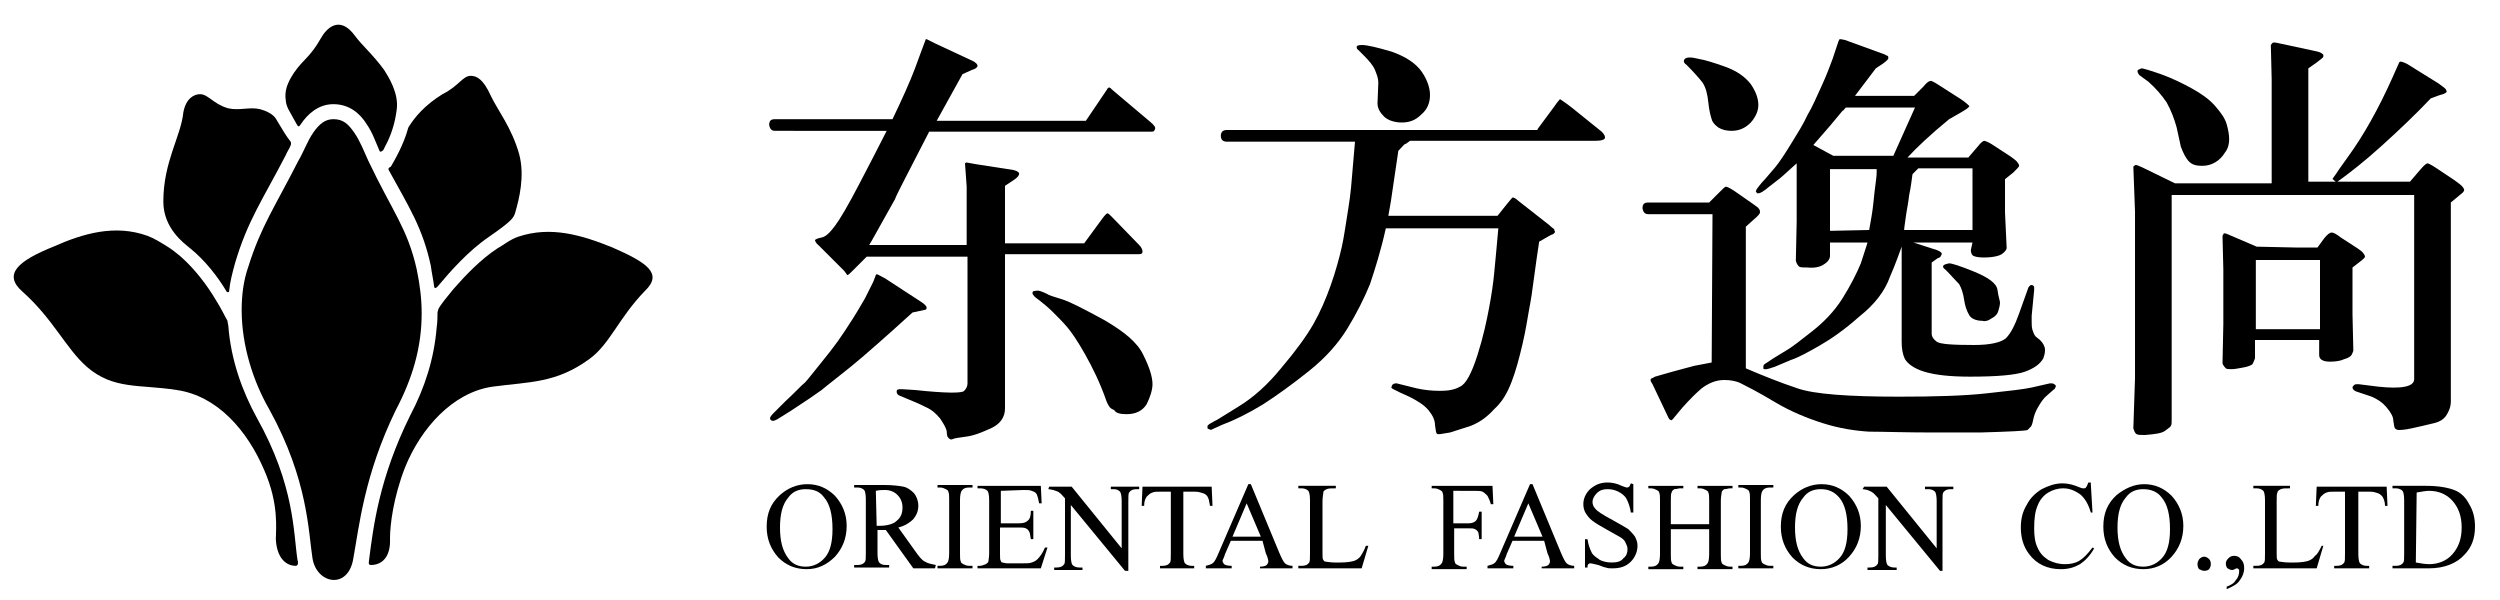 <?xml version="1.0" encoding="utf-8"?>
<!-- Generator: Adobe Illustrator 22.1.0, SVG Export Plug-In . SVG Version: 6.00 Build 0)  -->
<svg version="1.1" id="图层_1" xmlns="http://www.w3.org/2000/svg" xmlns:xlink="http://www.w3.org/1999/xlink" x="0px" y="0px"
	 viewBox="0 0 300 72" style="enable-background:new 0 0 300 72;" xml:space="preserve">
<g>
	<path d="M112.4,14.5h17.9l2.5-3.7c0.1-0.2,0.2-0.3,0.3-0.3c0.1,0,0.2,0.1,0.4,0.3l4.5,3.8c0.5,0.4,0.7,0.7,0.6,0.9
		s-0.1,0.3-0.4,0.3h-5v0h-21.7c-2.5,4.9-3.9,7.5-4.1,8.1l-2.8,5l-0.3,0.5H116v-7l-0.2-2.8c0,0,0.1-0.1,0.2-0.1l1.1,0.2l4.5,0.7
		c0.4,0.1,0.6,0.2,0.7,0.4c0,0.2-0.1,0.4-0.5,0.7l-1.2,0.8v6.9h9.5l2.2-3c0.3-0.4,0.5-0.6,0.6-0.6c0.1,0,0.3,0.2,0.5,0.4l3.3,3.4
		c0.3,0.3,0.4,0.6,0.4,0.8s-0.1,0.3-0.4,0.3h-16.1V49c0,1.1-0.6,1.9-1.7,2.4s-2.1,0.9-3,1c-0.8,0.1-1.4,0.2-1.6,0.3
		c-0.2,0.1-0.4,0-0.6-0.3c0,0-0.1-0.3-0.1-0.7c-0.1-0.4-0.4-0.9-0.8-1.5c-0.5-0.6-1-1-1.4-1.2c-0.4-0.2-1.2-0.6-2.2-1l-1.2-0.5
		c-0.3-0.1-0.4-0.3-0.4-0.5c0-0.3,0.2-0.3,0.6-0.3l1.6,0.1c3.7,0.4,5.7,0.4,5.9,0.1c0.3-0.3,0.4-0.6,0.4-0.9V30.8H104l-1.7,1.7
		c-0.3,0.3-0.5,0.5-0.6,0.5c0,0-0.1,0-0.1-0.1l-0.3-0.4l-3-3c-0.4-0.3-0.5-0.6-0.5-0.7c0.1-0.1,0.3-0.2,0.8-0.3
		c0.5-0.1,1-0.6,1.6-1.4c0.6-0.8,1.6-2.5,2.9-5c1.3-2.5,2.4-4.6,3.3-6.4H93c-0.4,0-0.6-0.2-0.7-0.7c0-0.5,0.2-0.7,0.7-0.7h14.1
		c1.2-2.5,2.1-4.5,2.7-6.1l0.7-1.9l0.6-1.6c0,0,0.1,0,0.1,0l1,0.5l4.5,2.1c0.4,0.2,0.6,0.4,0.6,0.6c0,0.2-0.3,0.4-0.7,0.5l-1.1,0.5
		L112.4,14.5z M109.5,37.5c-3.3,3-5.8,5.2-7.4,6.5c-1.6,1.3-2.8,2.2-3.5,2.8c-0.7,0.5-2,1.4-3.7,2.5l-1.6,1
		c-0.2,0.1-0.4,0.2-0.5,0.2c-0.1,0-0.2,0-0.3-0.1c0,0-0.1-0.1-0.1-0.2c0-0.1,0.1-0.3,0.4-0.6l1.4-1.4c1.3-1.2,2-2,2.4-2.3
		c0.3-0.3,0.9-1.1,1.8-2.2c0.9-1.1,1.6-2,2.1-2.7c0.5-0.7,1.1-1.6,1.8-2.7c0.7-1.1,1.2-2,1.5-2.5l1-2l0.3-0.8c0,0,0.1-0.1,0.1-0.1
		c0.1,0,0.4,0.2,1,0.5l4.3,2.8c0.5,0.3,0.7,0.6,0.7,0.7c0,0.2-0.1,0.3-0.3,0.3L109.5,37.5z M132.8,48.2c-0.8-2.3-1.7-4.1-2.6-5.7
		c-0.9-1.6-1.6-2.6-2.1-3.2c-0.5-0.6-1.1-1.2-1.7-1.8c-0.6-0.6-1.1-1-1.6-1.4c-0.4-0.3-0.7-0.5-0.8-0.7c-0.1-0.1-0.1-0.2-0.1-0.3
		s0.1-0.2,0.4-0.2c0.3-0.1,0.8,0.1,1.4,0.4c0.1,0.1,0.7,0.3,1.7,0.6c1,0.3,2.7,1.2,5.1,2.5c2.4,1.4,4,2.7,4.7,4.2
		c0.7,1.4,1.1,2.6,1.1,3.5c0,0.7-0.3,1.6-0.7,2.4c-0.5,0.8-1.3,1.2-2.4,1.2c-0.7,0-1.3-0.1-1.5-0.5C133.1,49,133,48.6,132.8,48.2"/>
	<path d="M184.5,15.5l2-2.7c0.4-0.6,0.7-0.9,0.7-0.9c0,0,0.5,0.3,1.4,1l3.6,2.9c0.3,0.3,0.4,0.5,0.4,0.7c0,0.3-0.5,0.4-1.3,0.4h-3.8
		h-18.3c-0.3,0.2-0.5,0.4-0.6,0.4s-0.3,0.3-0.8,0.8c-0.3,2-0.6,4-0.9,6.1l-0.3,1.7h13.1l1.2-1.5c0.4-0.5,0.6-0.7,0.6-0.7
		c0,0,0.1,0,0.1,0c0,0,0.3,0.1,0.6,0.4l3.7,2.9c0.3,0.3,0.5,0.4,0.6,0.5c0,0.1,0,0.1,0.1,0.3c0,0.1-0.1,0.3-0.5,0.4l-1.4,0.8
		c-0.2,1.3-0.4,2.7-0.6,4.2c-0.2,1.6-0.4,2.9-0.6,3.9c-0.2,1.1-0.4,2.5-0.8,4.2c-0.4,1.7-0.8,3.2-1.3,4.5c-0.5,1.3-1.1,2.4-2.1,3.3
		c-0.9,1-1.8,1.6-2.8,2c-1,0.3-1.8,0.6-2.5,0.8c-0.7,0.1-1.1,0.2-1.3,0.2c-0.1,0-0.3,0-0.3-0.1c-0.1-0.1-0.1-0.4-0.2-1
		c0-0.6-0.3-1.2-0.8-1.8c-0.5-0.6-1.3-1.1-2.3-1.6l-1.1-0.5l-0.8-0.4c-0.2-0.1-0.3-0.2-0.2-0.3c0-0.1,0.1-0.3,0.2-0.3
		c0.1-0.1,0.3-0.1,0.4-0.1l0.8,0.2l1.6,0.4c0.9,0.2,1.8,0.3,2.8,0.3c0.9,0,1.7-0.1,2.4-0.5c0.7-0.3,1.4-1.6,2.1-3.8
		c0.7-2.2,1.1-4.1,1.4-5.7c0.3-1.6,0.5-3,0.6-4.1s0.3-3,0.5-5.4h-13.5c-0.6,2.7-1.3,4.9-1.9,6.7c-0.7,1.7-1.6,3.5-2.7,5.3
		c-1.1,1.8-2.6,3.5-4.6,5.1c-2,1.6-3.8,2.9-5.5,4c-1.8,1.1-3.4,1.9-5,2.5l-1.1,0.5c-0.1,0.1-0.3,0.1-0.4,0c-0.1,0-0.2-0.1-0.2-0.1
		v-0.2v-0.1c0,0,0.1-0.1,0.2-0.2l0.7-0.4c0.1,0,1-0.6,2.8-1.7c1.8-1.1,3.5-2.6,5.2-4.7c1.7-2,3-3.8,3.8-5.2s1.5-3,2.1-4.7
		c0.6-1.7,1-3.2,1.3-4.5c0.3-1.3,0.5-2.9,0.8-4.7c0.3-1.8,0.4-3.3,0.5-4.5c0.1-1.1,0.2-2.3,0.3-3.5h-15.4c-0.4,0-0.7-0.2-0.7-0.7
		c0-0.4,0.2-0.7,0.7-0.7h37.3V15.5z M162.8,5.6c0-0.1,0.2-0.2,0.6-0.2c0.7,0,1.9,0.3,3.6,0.8c1.7,0.6,2.9,1.4,3.6,2.4
		c0.7,1,1,2,1,2.8c0,0.9-0.3,1.7-1,2.3c-0.7,0.7-1.4,1-2.4,1c-0.9,0-1.7-0.3-2.1-0.7c-0.5-0.5-0.8-1-0.8-1.6l0.1-2.5
		c0-0.5-0.2-1-0.4-1.5c-0.2-0.5-0.7-1.1-1.3-1.7l-0.7-0.7C162.8,5.9,162.8,5.7,162.8,5.6"/>
	<path d="M205.5,25.7h-7.7c-0.4,0-0.6-0.2-0.7-0.7c0-0.5,0.2-0.7,0.7-0.7h7.3l1.2-1.2c0.4-0.4,0.7-0.7,0.8-0.7c0.1,0,0.4,0.1,1,0.5
		l2.3,1.6c0.4,0.3,0.6,0.4,0.7,0.6c0.1,0.1,0.1,0.3,0.1,0.4c0,0.1-0.2,0.4-0.7,0.8l-1,0.9v17c2.1,0.9,4.1,1.7,6.2,2.4
		c2,0.7,6.1,1,12.2,1c4.2,0,7.8-0.1,10.5-0.4c2.8-0.3,4.5-0.5,5.4-0.7L246,46c0.2,0,0.4,0,0.5,0.1c0.2,0.1,0.2,0.2,0.2,0.3
		c-0.1,0.1-0.1,0.3-0.2,0.3l-0.8,0.7c-0.5,0.4-0.8,0.9-1.1,1.4c-0.3,0.5-0.5,1-0.6,1.5c-0.1,0.5-0.2,0.8-0.3,0.9
		c-0.1,0.1-0.2,0.2-0.4,0.4c-0.2,0.1-2.1,0.2-5.7,0.3c-0.2,0-2,0-5.5,0c-3.5,0-6.1-0.1-7.8-0.1c-1.7-0.1-3.6-0.4-5.5-1
		c-1.9-0.6-3.9-1.4-5.9-2.6s-3.4-1.9-4-2.2s-1.3-0.4-2-0.4c-1,0-1.9,0.4-2.7,1c-0.7,0.6-1.5,1.4-2.3,2.3l-1,1.2
		c-0.2,0.3-0.4,0.4-0.4,0.3c-0.1,0-0.2-0.1-0.3-0.3l-1.9-4c-0.2-0.3-0.3-0.5-0.2-0.6c0-0.1,0.2-0.1,0.5-0.3l2.1-0.6l2.6-0.7l2.1-0.4
		L205.5,25.7L205.5,25.7z M202.4,7.8c-0.3-0.2-0.4-0.4-0.3-0.6c0-0.1,0.2-0.3,0.6-0.3c0.1,0,0.2,0,0.3,0c0.1,0,0.5,0.1,1,0.2
		c0.6,0.1,1.6,0.4,3,0.9c1.4,0.5,2.4,1.2,3.1,2.1c0.6,0.9,0.9,1.7,0.9,2.5c0,0.7-0.3,1.4-0.9,2.1c-0.6,0.6-1.3,1-2.3,1
		c-0.6,0-1.1-0.1-1.6-0.4c-0.4-0.3-0.7-0.6-0.8-1c-0.1-0.3-0.3-1-0.4-2c-0.1-1-0.3-1.8-0.7-2.4C203.9,9.4,203.3,8.7,202.4,7.8
		 M236.7,29.1h-7.1l2.8,0.9c0.2,0.1,0.3,0.1,0.4,0.2c0.1,0.1,0.2,0.1,0.2,0.2c0,0,0,0.1,0,0.1c0,0,0,0.1-0.1,0.2
		c0,0.1-0.1,0.2-0.4,0.3l-0.7,0.5V40c0,0.4,0.2,0.7,0.6,1c0.4,0.3,1.9,0.4,4.5,0.4c1.9,0,3.2-0.3,3.8-0.8c0.6-0.6,1.1-1.6,1.6-3
		l1-2.8c0.1-0.4,0.3-0.6,0.5-0.6c0.1,0,0.3,0.1,0.3,0.3c0,0.1,0,0.3,0,0.3l-0.3,3.1c0,0.1,0,0.4,0,0.7c0,0.3,0,0.7,0.1,1
		c0.1,0.3,0.2,0.6,0.4,0.8l0.5,0.4c0.4,0.4,0.6,0.8,0.6,1.2c0,0.4-0.1,0.7-0.2,1c-0.4,0.7-1.1,1.2-2.2,1.6c-1.1,0.4-3.3,0.6-6.6,0.6
		c-2.4,0-4.2-0.2-5.5-0.6c-1.3-0.4-2-1-2.3-1.5c-0.3-0.6-0.4-1.3-0.4-2.1V29.6c-0.3,0.8-0.7,2-1.4,3.6c-0.6,1.7-1.8,3.3-3.7,4.8
		c-1.8,1.6-3.4,2.7-4.8,3.5c-1.4,0.8-2.5,1.4-3.4,1.7l-1.9,0.8c-0.6,0.2-0.9,0.3-1,0.3c-0.1,0-0.2,0-0.3,0c-0.1,0-0.1-0.1-0.1-0.3
		s0.1-0.3,0.3-0.4l0.9-0.6l1.8-1.1c0.5-0.3,1.4-1,2.8-2.1c1.4-1.1,2.7-2.4,3.7-4c1-1.6,1.7-3,2.2-4.2c0.4-1.3,0.7-2.1,0.8-2.5h-4.5
		v1.6c0,0.3-0.2,0.7-0.7,1c-0.4,0.3-1.1,0.5-2,0.4c-0.5,0-0.8,0-1-0.1c-0.1-0.1-0.3-0.3-0.4-0.7l0.1-4.7v-7
		c-1.3,1.2-2.1,1.9-2.4,2.1l-0.9,0.7c-0.7,0.6-1.1,0.8-1.3,0.8c-0.1,0-0.2,0-0.2-0.1c0,0-0.1-0.1-0.1-0.1c0,0,0-0.1,0.1-0.3
		c0.1-0.1,0.4-0.6,1-1.2l1.2-1.4c0.5-0.6,1.1-1.5,1.9-2.8s1.5-2.4,2-3.5c0.6-1,1.1-2.2,1.7-3.5c0.6-1.3,1-2.4,1.3-3.2l0.7-2.1
		c0.1-0.2,0.1-0.3,0.2-0.3c0.1,0,0.1,0,0.1,0l0.5,0.1l4.4,1.6c0.4,0.1,0.6,0.3,0.7,0.3s0.1,0.2,0.1,0.3c0,0.1-0.2,0.3-0.6,0.6
		l-0.9,0.6l-2.5,3.3h7.1l1.1-1.1c0.4-0.5,0.7-0.7,0.9-0.7c0.1,0,0.5,0.2,1.1,0.6l2.5,1.6c0.6,0.4,0.9,0.7,1,0.8
		c0.1,0.1-0.3,0.4-1,0.8l-1.4,0.8c-2.2,1.8-3.9,3.4-5,4.6h7.3l1.2-1.4c0.3-0.4,0.6-0.6,0.7-0.6c0.1,0,0.4,0.1,0.9,0.4l2.3,1.5
		c0.4,0.3,0.7,0.5,0.8,0.7c0.1,0.1,0.2,0.3,0.2,0.4c0,0.1-0.3,0.4-0.7,0.8l-1,0.8v4l0.2,4.3c-0.1,0.3-0.3,0.5-0.6,0.7
		c-0.3,0.2-1,0.4-2.2,0.4c-0.6,0-1-0.1-1.2-0.2c-0.2-0.1-0.3-0.4-0.3-0.7L236.7,29.1L236.7,29.1z M229.8,12.9h-8.3
		c-0.2,0.2-0.3,0.4-0.4,0.4l-1.5,1.8l-2,2.3l2.4,1.3h7.2L229.8,12.9z M224.3,27.6c0.2-1.1,0.4-2.2,0.5-3.2c0.1-1,0.2-1.9,0.3-2.6
		c0.1-0.7,0.1-1.1,0.1-1.2v-0.3h-5.6v7.4L224.3,27.6L224.3,27.6z M228.5,27.6h8.2v-7.4h-6.5l-0.7,0.7c-0.1,0.7-0.2,1.6-0.4,2.5
		c-0.1,1-0.3,1.8-0.4,2.6C228.6,26.8,228.5,27.3,228.5,27.6 M233.5,32.4c-0.3-0.2-0.4-0.4-0.3-0.5c0-0.1,0.2-0.2,0.7-0.3
		c0.3,0,1.3,0.3,3,1c1.7,0.7,2.7,1.4,2.8,2.2s0.3,1.3,0.3,1.5c0,0.3-0.1,0.7-0.2,1c-0.1,0.4-0.4,0.7-0.8,0.9
		c-0.4,0.3-0.8,0.4-1.1,0.3c-0.8,0-1.4-0.3-1.6-0.7c-0.3-0.5-0.5-1.1-0.6-1.8c-0.1-0.7-0.3-1.4-0.6-1.9
		C234.6,33.6,234.1,33,233.5,32.4"/>
	<path d="M289.7,23.4h-29.1v27c0,0.3,0,0.6-0.1,0.7c0,0.1-0.3,0.3-0.7,0.6c-0.4,0.3-1.2,0.4-2.4,0.5c-0.5,0-0.8,0-1-0.1
		c-0.2-0.1-0.3-0.4-0.4-0.7l0.2-6v-20l-0.2-5.4c0.1-0.1,0.2-0.2,0.3-0.2c0.1,0,0.4,0.1,0.8,0.3l3.9,1.9h11.6V9.5l-0.1-4.1
		c0.1-0.1,0.2-0.3,0.3-0.3c0.1,0,0.3,0,0.7,0.1l4.2,0.9c0.5,0.1,0.8,0.2,0.9,0.3c0.1,0.1,0.2,0.1,0.2,0.2c0,0.1,0,0.1,0,0.2
		c0,0.1-0.3,0.3-0.8,0.7l-1,0.7v13.6h3.3c-0.2-0.1-0.3-0.3-0.4-0.3c0-0.1,0.3-0.4,0.8-1.2l1-1.4c1.9-2.6,3.7-5.8,5.4-9.6l0.8-1.8
		c0.1-0.2,0.4-0.1,1,0.2l3.7,2.3c0.4,0.3,0.7,0.5,0.8,0.6c0.1,0.1,0.2,0.3,0.2,0.4s-0.3,0.3-0.8,0.4l-1.1,0.4
		c-1.8,1.9-3.8,3.8-5.9,5.7c-2.1,1.9-3.9,3.3-5.3,4.3h8.7l1.2-1.4c0.5-0.6,0.8-0.8,0.9-0.8c0.1,0,0.5,0.2,1.1,0.6l2.1,1.4
		c0.4,0.3,0.7,0.5,0.9,0.7c0.2,0.2,0.3,0.4,0.3,0.5c0,0.1-0.1,0.3-0.4,0.5l-1.2,1v23.9c0,0.4-0.1,0.9-0.4,1.4
		c-0.3,0.6-0.8,1-1.7,1.2c-0.8,0.2-1.7,0.4-2.6,0.6c-0.9,0.2-1.4,0.2-1.5,0.2c-0.3,0-0.4-0.1-0.5-0.2c-0.1-0.1-0.1-0.4-0.2-0.9
		c0-0.5-0.3-1-0.8-1.6c-0.5-0.6-1.1-1-1.8-1.3l-1.8-0.6c-0.3-0.1-0.5-0.3-0.5-0.5c0-0.1,0.1-0.2,0.2-0.3c0.1-0.1,0.3-0.1,0.5-0.1
		l2.4,0.3c2.8,0.3,4.3,0,4.3-0.9L289.7,23.4L289.7,23.4z M256.5,8.5c0-0.1,0.2-0.2,0.5-0.3c0.1,0,0.9,0.2,2.3,0.7
		c1.4,0.5,2.6,1.1,3.7,1.7c1.1,0.6,2.1,1.3,2.8,2.1c0.7,0.8,1.2,1.5,1.4,2.2c0.2,0.7,0.3,1.3,0.3,1.8c0,0.5-0.1,1.1-0.5,1.6
		c-0.6,1-1.6,1.6-2.7,1.6c-0.7,0-1.2-0.1-1.6-0.5s-0.7-1-1-1.8l-0.5-2.3c-0.3-1.1-0.7-2.1-1.2-3c-0.6-0.9-1.3-1.7-2.2-2.5l-1.1-0.8
		C256.5,8.7,256.5,8.6,256.5,8.5 M275.4,29.7h2.7l0.8-1.1c0.4-0.5,0.7-0.7,0.9-0.7c0.2,0,0.6,0.2,1.1,0.6l2,1.3
		c0.4,0.3,0.6,0.4,0.7,0.6c0.1,0.1,0.2,0.3,0.2,0.4s-0.2,0.3-0.6,0.6l-0.9,0.7v5.6l0.1,4.4c-0.1,0.3-0.2,0.5-0.3,0.6
		c-0.1,0.1-0.4,0.3-0.8,0.4c-0.4,0.2-1,0.3-1.7,0.3c-0.9,0-1.3-0.3-1.3-0.8v-1.8h-7.7c0,0.5,0,1,0,1.4c0,0.4,0,0.7,0,0.8
		c-0.1,0.3-0.2,0.5-0.3,0.7c-0.1,0.1-0.5,0.3-1.1,0.4c-0.6,0.1-1,0.2-1.4,0.2c-0.3,0-0.6,0-0.7-0.1c-0.1-0.1-0.3-0.3-0.4-0.6
		l0.1-4.7v-6.6l-0.1-4c0.1-0.1,0.1-0.3,0.2-0.3c0,0,0.2,0,0.4,0.1l3.5,1.5L275.4,29.7L275.4,29.7z M278.4,31.2h-7.7v8.3h7.7V31.2z"
		/>
	<path d="M96.9,58.1c1.3,0,2.4,0.5,3.3,1.4c0.9,1,1.4,2.2,1.4,3.6c0,1.5-0.5,2.7-1.4,3.7c-1,1-2.1,1.5-3.4,1.5
		c-1.4,0-2.5-0.5-3.4-1.4c-0.9-1-1.4-2.2-1.4-3.7c0-1.6,0.5-2.8,1.6-3.8C94.5,58.6,95.6,58.1,96.9,58.1 M96.7,58.7
		c-0.9,0-1.6,0.3-2.1,1c-0.7,0.8-1,2-1,3.6c0,1.6,0.3,2.8,1,3.7c0.5,0.7,1.2,1,2.1,1c0.9,0,1.7-0.4,2.3-1.1c0.6-0.7,0.9-1.8,0.9-3.4
		c0-1.7-0.3-3-1-3.8C98.4,59,97.7,58.7,96.7,58.7"/>
	<path d="M112.2,68.2h-2.6l-3.3-4.6c-0.3,0-0.4,0-0.6,0c-0.1,0-0.1,0-0.2,0c-0.1,0-0.1,0-0.2,0v2.8c0,0.6,0.1,1,0.2,1.1
		c0.2,0.2,0.4,0.3,0.8,0.3h0.4v0.3h-4.2v-0.3h0.4c0.4,0,0.7-0.1,0.9-0.4c0.1-0.1,0.1-0.5,0.1-1.1v-6.4c0-0.6-0.1-1-0.2-1.1
		c-0.2-0.2-0.5-0.3-0.8-0.3h-0.4v-0.3h3.6c1,0,1.8,0.1,2.3,0.2c0.5,0.1,0.9,0.4,1.3,0.8c0.3,0.4,0.5,0.9,0.5,1.5s-0.2,1.1-0.6,1.6
		c-0.4,0.4-1,0.8-1.8,1l2,2.8c0.5,0.7,0.8,1.1,1.2,1.3c0.3,0.2,0.8,0.3,1.3,0.4L112.2,68.2L112.2,68.2z M105.2,63.1
		c0.1,0,0.2,0,0.2,0c0.1,0,0.1,0,0.1,0c0.9,0,1.7-0.2,2.1-0.6c0.5-0.4,0.7-0.9,0.7-1.6c0-0.6-0.2-1.1-0.6-1.5
		c-0.4-0.4-0.9-0.6-1.5-0.6c-0.3,0-0.7,0-1.1,0.1L105.2,63.1L105.2,63.1z"/>
	<path d="M116.7,67.9v0.3h-4.2v-0.3h0.3c0.4,0,0.7-0.1,0.9-0.4c0.1-0.1,0.2-0.5,0.2-1.1v-6.4c0-0.5,0-0.8-0.1-1
		c0-0.1-0.1-0.2-0.3-0.3c-0.2-0.1-0.4-0.2-0.7-0.2h-0.3v-0.3h4.2v0.3h-0.4c-0.4,0-0.7,0.1-0.9,0.4c-0.1,0.1-0.2,0.5-0.2,1.1v6.4
		c0,0.5,0,0.8,0.1,1c0,0.1,0.1,0.2,0.3,0.3c0.2,0.1,0.4,0.2,0.7,0.2H116.7z"/>
	<path d="M120.1,58.9v3.9h2.1c0.6,0,0.9-0.1,1.1-0.3c0.3-0.2,0.4-0.6,0.4-1.2h0.3v3.4h-0.3c-0.1-0.5-0.1-0.8-0.2-0.9
		c-0.1-0.2-0.2-0.3-0.4-0.4c-0.2-0.1-0.5-0.1-0.9-0.1H120v3.2c0,0.4,0,0.7,0.1,0.8c0,0.1,0.1,0.2,0.2,0.2c0.1,0,0.3,0.1,0.6,0.1h1.7
		c0.6,0,1,0,1.2-0.1c0.3-0.1,0.5-0.2,0.7-0.4c0.3-0.3,0.6-0.7,0.9-1.4h0.3l-0.8,2.5h-7.6v-0.3h0.3c0.2,0,0.4-0.1,0.7-0.2
		c0.1-0.1,0.3-0.2,0.3-0.3c0-0.1,0.1-0.5,0.1-1v-6.4c0-0.6-0.1-1-0.2-1.1c-0.2-0.2-0.5-0.3-0.9-0.3h-0.3v-0.3h7.6l0.1,2.1h-0.3
		c-0.1-0.5-0.2-0.9-0.3-1.1c-0.1-0.2-0.3-0.3-0.6-0.4c-0.2-0.1-0.5-0.1-1-0.1L120.1,58.9L120.1,58.9z"/>
	<path d="M125.9,58.4h2.7l6,7.4v-5.7c0-0.6-0.1-1-0.2-1.1c-0.2-0.2-0.4-0.3-0.8-0.3h-0.3v-0.3h3.4v0.3h-0.3c-0.4,0-0.7,0.1-0.9,0.4
		c-0.1,0.1-0.1,0.5-0.1,1.1v8.3H135l-6.5-7.9v6.1c0,0.6,0.1,1,0.2,1.1c0.2,0.2,0.5,0.3,0.8,0.3h0.4v0.3h-3.4v-0.3h0.3
		c0.4,0,0.7-0.1,0.9-0.4c0.1-0.1,0.1-0.5,0.1-1.1v-6.8c-0.3-0.3-0.5-0.6-0.7-0.7c-0.1-0.1-0.4-0.2-0.7-0.3c-0.1,0-0.4-0.1-0.6-0.1
		L125.9,58.4L125.9,58.4z"/>
	<path d="M145.4,58.4l0.1,2.3h-0.3c-0.1-0.4-0.1-0.7-0.2-0.9c-0.1-0.3-0.3-0.5-0.6-0.6c-0.3-0.1-0.6-0.2-1-0.2H142v7.5
		c0,0.6,0.1,1,0.2,1.1c0.2,0.2,0.5,0.3,0.8,0.3h0.3v0.3h-4.1v-0.3h0.3c0.4,0,0.7-0.1,0.9-0.4c0.1-0.1,0.1-0.5,0.1-1.1V59h-1.2
		c-0.4,0-0.8,0-1,0.1c-0.3,0.1-0.5,0.3-0.7,0.5c-0.2,0.3-0.3,0.6-0.3,1.1h-0.3l0.1-2.3L145.4,58.4L145.4,58.4z"/>
	<path d="M151.5,64.9h-3.8l-0.7,1.6c-0.1,0.4-0.3,0.7-0.3,0.8c0,0.1,0.1,0.3,0.2,0.4c0.1,0.1,0.4,0.2,0.9,0.2v0.3h-3.1v-0.3
		c0.4-0.1,0.7-0.2,0.8-0.3c0.3-0.2,0.5-0.7,0.8-1.4l3.5-8.1h0.3l3.4,8.2c0.3,0.7,0.5,1.1,0.7,1.3c0.2,0.2,0.6,0.3,0.9,0.3v0.3h-3.9
		V68c0.4,0,0.7-0.1,0.8-0.2c0.1-0.1,0.2-0.3,0.2-0.4c0-0.2-0.1-0.6-0.3-1L151.5,64.9z M151.3,64.4l-1.7-4l-1.7,4H151.3z"/>
	<path d="M163.9,65.5l0.3,0l-0.8,2.7h-7.6v-0.3h0.4c0.4,0,0.7-0.1,0.9-0.4c0.1-0.1,0.1-0.5,0.1-1.1v-6.4c0-0.6-0.1-1-0.2-1.1
		c-0.2-0.2-0.5-0.3-0.8-0.3h-0.4v-0.3h4.5v0.3c-0.5,0-0.9,0-1.1,0.1c-0.2,0.1-0.4,0.2-0.4,0.4s-0.1,0.5-0.1,1.1v6.2
		c0,0.4,0,0.7,0.1,0.8c0.1,0.1,0.1,0.2,0.3,0.2c0.1,0,0.5,0.1,1.1,0.1h0.7c0.7,0,1.3-0.1,1.6-0.2c0.3-0.1,0.6-0.3,0.8-0.6
		C163.4,66.5,163.7,66.1,163.9,65.5"/>
	<path d="M174.4,58.9v3.9h1.8c0.4,0,0.7-0.1,0.9-0.3c0.2-0.2,0.3-0.6,0.4-1.1h0.3v3.3h-0.3c0-0.4-0.1-0.7-0.1-0.8
		c-0.1-0.2-0.2-0.3-0.4-0.4c-0.2-0.1-0.4-0.1-0.7-0.1h-1.8v3.1c0,0.5,0,0.8,0.1,1c0,0.1,0.1,0.2,0.3,0.3c0.2,0.1,0.4,0.2,0.7,0.2
		h0.4v0.3h-4.2V68h0.3c0.4,0,0.7-0.1,0.9-0.4c0.1-0.1,0.2-0.5,0.2-1.1v-6.4c0-0.5,0-0.8-0.1-1c0-0.1-0.1-0.2-0.3-0.3
		c-0.2-0.1-0.4-0.2-0.7-0.2h-0.3v-0.3h7.3l0.1,2.2h-0.3c-0.1-0.4-0.3-0.8-0.4-1c-0.2-0.2-0.4-0.4-0.6-0.5c-0.2-0.1-0.6-0.1-1.1-0.1
		H174.4z"/>
	<path d="M185.3,64.9h-3.8l-0.7,1.6c-0.1,0.4-0.3,0.7-0.3,0.8c0,0.1,0.1,0.3,0.2,0.4c0.1,0.1,0.4,0.2,0.9,0.2v0.3h-3.1v-0.3
		c0.4-0.1,0.7-0.2,0.8-0.3c0.3-0.2,0.5-0.7,0.8-1.4l3.5-8.1h0.3l3.4,8.2c0.3,0.7,0.5,1.1,0.7,1.3c0.2,0.2,0.6,0.3,0.9,0.3v0.3h-3.9
		V68c0.4,0,0.7-0.1,0.8-0.2c0.1-0.1,0.2-0.3,0.2-0.4c0-0.2-0.1-0.6-0.3-1L185.3,64.9z M185.1,64.4l-1.7-4l-1.7,4H185.1z"/>
	<path d="M196,58.1v3.4h-0.3c-0.1-0.7-0.3-1.2-0.5-1.6c-0.2-0.4-0.6-0.7-1-0.9s-0.8-0.3-1.3-0.3c-0.5,0-0.9,0.1-1.3,0.5
		c-0.3,0.3-0.5,0.7-0.5,1c0,0.3,0.1,0.6,0.3,0.8c0.3,0.4,1,0.8,2.1,1.4c0.9,0.5,1.6,0.9,1.9,1.1c0.3,0.3,0.6,0.6,0.8,0.9
		c0.2,0.4,0.3,0.7,0.3,1.1c0,0.7-0.3,1.4-0.8,1.9c-0.6,0.6-1.3,0.8-2.2,0.8c-0.3,0-0.6,0-0.8-0.1c-0.1,0-0.4-0.1-0.9-0.3
		c-0.5-0.1-0.8-0.2-0.9-0.2c-0.1,0-0.2,0-0.3,0.1c-0.1,0.1-0.1,0.2-0.1,0.4h-0.3v-3.4h0.3c0.1,0.7,0.3,1.2,0.5,1.6
		c0.2,0.4,0.6,0.6,1,0.9c0.4,0.2,0.9,0.3,1.4,0.3c0.6,0,1.1-0.1,1.4-0.5c0.4-0.3,0.5-0.7,0.5-1.1c0-0.3-0.1-0.5-0.2-0.7
		c-0.1-0.3-0.3-0.5-0.6-0.7c-0.2-0.1-0.7-0.4-1.6-0.9s-1.4-0.8-1.8-1.1c-0.4-0.3-0.6-0.6-0.8-0.9c-0.2-0.3-0.3-0.7-0.3-1.1
		c0-0.7,0.3-1.3,0.8-1.8c0.6-0.5,1.2-0.8,2.1-0.8c0.5,0,1.1,0.1,1.7,0.4c0.3,0.1,0.5,0.2,0.6,0.2c0.1,0,0.2,0,0.3-0.1
		c0.1-0.1,0.1-0.2,0.2-0.4L196,58.1L196,58.1z"/>
	<path d="M200.5,62.9h4.6v-2.8c0-0.5,0-0.8-0.1-1c0-0.1-0.1-0.2-0.3-0.3c-0.2-0.1-0.4-0.2-0.7-0.2h-0.3v-0.3h4.2v0.3h-0.3
		c-0.2,0-0.4,0.1-0.7,0.1c-0.1,0.1-0.3,0.2-0.3,0.4c0,0.1-0.1,0.5-0.1,1v6.4c0,0.5,0,0.8,0.1,1c0,0.1,0.1,0.2,0.3,0.3
		c0.2,0.1,0.4,0.2,0.7,0.2h0.3v0.3h-4.2V68h0.3c0.4,0,0.7-0.1,0.9-0.4c0.1-0.1,0.2-0.5,0.2-1.1v-3h-4.6v3c0,0.5,0,0.8,0.1,1
		c0,0.1,0.1,0.2,0.3,0.3c0.2,0.1,0.4,0.2,0.7,0.2h0.4v0.3h-4.2V68h0.3c0.4,0,0.7-0.1,0.9-0.4c0.1-0.1,0.2-0.5,0.2-1.1v-6.4
		c0-0.5,0-0.8-0.1-1c0-0.1-0.1-0.2-0.3-0.3c-0.2-0.1-0.4-0.2-0.7-0.2h-0.3v-0.3h4.2v0.3h-0.4c-0.2,0-0.4,0.1-0.7,0.1
		c-0.1,0.1-0.3,0.2-0.3,0.4c-0.1,0.1-0.1,0.5-0.1,1L200.5,62.9L200.5,62.9z"/>
	<path d="M212.8,67.9v0.3h-4.2v-0.3h0.3c0.4,0,0.7-0.1,0.9-0.4c0.1-0.1,0.2-0.5,0.2-1.1v-6.4c0-0.5,0-0.8-0.1-1
		c0-0.1-0.1-0.2-0.3-0.3c-0.2-0.1-0.4-0.2-0.7-0.2h-0.3v-0.3h4.2v0.3h-0.4c-0.4,0-0.7,0.1-0.9,0.4c-0.1,0.1-0.2,0.5-0.2,1.1v6.4
		c0,0.5,0,0.8,0.1,1c0,0.1,0.1,0.2,0.3,0.3c0.2,0.1,0.4,0.2,0.7,0.2H212.8z"/>
	<path d="M218.6,58.1c1.3,0,2.4,0.5,3.3,1.4c0.9,1,1.4,2.2,1.4,3.6c0,1.5-0.5,2.7-1.4,3.7c-0.9,1-2.1,1.5-3.4,1.5
		c-1.4,0-2.5-0.5-3.4-1.4c-0.9-1-1.4-2.2-1.4-3.7c0-1.6,0.5-2.8,1.6-3.8C216.2,58.6,217.3,58.1,218.6,58.1 M218.5,58.7
		c-0.9,0-1.6,0.3-2.1,1c-0.7,0.8-1,2-1,3.6c0,1.6,0.3,2.8,1,3.7c0.5,0.7,1.2,1,2.1,1c0.9,0,1.7-0.4,2.3-1.1c0.6-0.7,0.9-1.8,0.9-3.4
		c0-1.7-0.3-3-1-3.8C220.1,59,219.4,58.7,218.5,58.7"/>
	<path d="M223.7,58.4h2.7l6,7.4v-5.7c0-0.6-0.1-1-0.2-1.1c-0.2-0.2-0.5-0.3-0.8-0.3H231v-0.3h3.4v0.3h-0.3c-0.4,0-0.7,0.1-0.9,0.4
		c-0.1,0.1-0.1,0.5-0.1,1.1v8.3h-0.3l-6.5-7.9v6.1c0,0.6,0.1,1,0.2,1.1c0.2,0.2,0.5,0.3,0.8,0.3h0.3v0.3h-3.5v-0.3h0.3
		c0.4,0,0.7-0.1,0.9-0.4c0.1-0.1,0.1-0.5,0.1-1.1v-6.8c-0.3-0.3-0.5-0.6-0.7-0.7c-0.1-0.1-0.4-0.2-0.6-0.3c-0.1,0-0.4-0.1-0.6-0.1
		L223.7,58.4L223.7,58.4z"/>
	<path d="M250.9,58.1l0.2,3.4h-0.2c-0.3-1-0.7-1.7-1.3-2.2c-0.6-0.4-1.2-0.7-2-0.7c-0.7,0-1.3,0.2-1.8,0.5c-0.5,0.3-1,0.8-1.3,1.6
		c-0.3,0.7-0.4,1.6-0.4,2.7c0,0.9,0.1,1.7,0.4,2.3c0.3,0.7,0.7,1.1,1.3,1.5c0.6,0.3,1.2,0.5,2,0.5c0.6,0,1.2-0.1,1.7-0.4
		c0.5-0.3,1-0.8,1.6-1.6l0.2,0.1c-0.5,0.9-1.1,1.5-1.7,1.9c-0.7,0.4-1.4,0.6-2.3,0.6c-1.6,0-2.9-0.6-3.8-1.8c-0.7-0.9-1-2-1-3.2
		c0-1,0.2-1.9,0.7-2.7c0.4-0.8,1-1.4,1.8-1.9c0.8-0.4,1.6-0.7,2.5-0.7c0.7,0,1.4,0.2,2.1,0.5c0.2,0.1,0.4,0.1,0.4,0.1
		c0.1,0,0.3,0,0.3-0.1c0.1-0.1,0.2-0.3,0.3-0.6H250.9z"/>
	<path d="M257.3,58.1c1.3,0,2.4,0.5,3.3,1.4c0.9,1,1.4,2.2,1.4,3.6c0,1.5-0.5,2.7-1.4,3.7c-0.9,1-2.1,1.5-3.4,1.5
		c-1.4,0-2.5-0.5-3.4-1.4c-0.9-1-1.4-2.2-1.4-3.7c0-1.6,0.5-2.8,1.6-3.8C255,58.6,256.1,58.1,257.3,58.1 M257.2,58.7
		c-0.9,0-1.6,0.3-2.1,1c-0.7,0.8-1,2-1,3.6c0,1.6,0.3,2.8,1,3.7c0.5,0.7,1.2,1,2.1,1c0.9,0,1.7-0.4,2.3-1.1c0.6-0.7,0.9-1.8,0.9-3.4
		c0-1.7-0.3-3-1-3.8C258.9,59,258.1,58.7,257.2,58.7"/>
	<path d="M264.5,66.8c0.2,0,0.4,0.1,0.6,0.3c0.1,0.1,0.2,0.3,0.2,0.6s-0.1,0.4-0.2,0.6c-0.1,0.1-0.3,0.2-0.6,0.2
		c-0.2,0-0.4-0.1-0.6-0.2c-0.1-0.1-0.2-0.3-0.2-0.6s0.1-0.4,0.2-0.6C264.1,66.9,264.3,66.8,264.5,66.8"/>
	<path d="M267.2,70.7v-0.3c0.5-0.2,0.9-0.4,1.1-0.8c0.3-0.3,0.4-0.7,0.4-1.1c0-0.1,0-0.2-0.1-0.2c0,0-0.1-0.1-0.1-0.1
		c-0.1,0-0.2,0-0.3,0.1c-0.1,0-0.2,0.1-0.3,0.1c-0.3,0-0.4-0.1-0.6-0.2c-0.1-0.1-0.2-0.3-0.2-0.6c0-0.2,0.1-0.4,0.3-0.6
		c0.2-0.2,0.4-0.3,0.7-0.3c0.3,0,0.6,0.1,0.8,0.4c0.3,0.3,0.4,0.6,0.4,1.1s-0.2,1-0.5,1.4C268.5,70.1,267.9,70.4,267.2,70.7"/>
	<path d="M278.6,65.5l0.2,0l-0.8,2.7h-7.6v-0.3h0.4c0.4,0,0.7-0.1,0.9-0.4c0.1-0.1,0.1-0.5,0.1-1.1v-6.4c0-0.6-0.1-1-0.2-1.1
		c-0.2-0.2-0.5-0.3-0.8-0.3h-0.4v-0.3h4.4v0.3c-0.5,0-0.9,0-1.1,0.1c-0.2,0.1-0.4,0.2-0.4,0.4c-0.1,0.1-0.1,0.5-0.1,1.1v6.2
		c0,0.4,0,0.7,0.1,0.8c0.1,0.1,0.1,0.2,0.3,0.2c0.1,0,0.5,0.1,1.1,0.1h0.7c0.7,0,1.3-0.1,1.6-0.2c0.3-0.1,0.6-0.3,0.8-0.6
		C278.1,66.5,278.3,66.1,278.6,65.5"/>
	<path d="M286.4,58.4l0.1,2.3h-0.3c0-0.4-0.1-0.7-0.2-0.9c-0.1-0.3-0.4-0.5-0.6-0.6c-0.3-0.1-0.6-0.2-1-0.2H283v7.5
		c0,0.6,0.1,1,0.2,1.1c0.2,0.2,0.5,0.3,0.8,0.3h0.3v0.3h-4.2v-0.3h0.3c0.4,0,0.7-0.1,0.9-0.4c0.1-0.1,0.1-0.5,0.1-1.1V59h-1.2
		c-0.4,0-0.8,0-1,0.1c-0.3,0.1-0.5,0.3-0.7,0.5c-0.2,0.3-0.3,0.6-0.3,1.1h-0.3l0.1-2.3L286.4,58.4L286.4,58.4z"/>
	<path d="M287.1,68.2v-0.3h0.4c0.4,0,0.7-0.1,0.9-0.4c0.1-0.1,0.1-0.5,0.1-1.1v-6.4c0-0.6-0.1-1-0.2-1.1c-0.2-0.2-0.5-0.3-0.8-0.3
		h-0.4v-0.3h4c1.5,0,2.6,0.2,3.4,0.5c0.8,0.3,1.4,0.9,1.8,1.7c0.5,0.8,0.7,1.7,0.7,2.7c0,1.4-0.4,2.5-1.3,3.4
		c-0.9,1-2.4,1.6-4.2,1.6L287.1,68.2L287.1,68.2z M289.9,67.5c0.6,0.1,1.1,0.2,1.6,0.2c1.1,0,2.1-0.4,2.8-1.2
		c0.7-0.8,1.1-1.8,1.1-3.2s-0.4-2.4-1.1-3.2c-0.7-0.8-1.7-1.2-2.8-1.2c-0.4,0-0.9,0.1-1.5,0.2L289.9,67.5L289.9,67.5z"/>
	<path d="M30.8,50.1c-1.7-3.1-3.1-6.9-3.4-11c0-0.1-0.1-0.4-0.1-0.6c-0.3-0.5-0.7-1.4-1.4-2.5c-1-1.7-2.5-3.7-4.2-5.2
		c-0.6-0.5-1.1-0.9-1.6-1.2l0,0c-0.8-0.5-1.6-1-2.4-1.3c-3.9-1.4-7.7-0.3-11.3,1.3c-4.2,1.7-6.1,3.3-3.7,5.4c3.7,3.3,5.2,6.8,7.7,9
		c3.2,2.8,6.4,2.1,10.8,2.8c4.9,0.7,8.5,4.9,10.5,9.6c1.8,4.1,1.4,7.1,1.4,8.3c0.1,2.1,1.1,3.2,2.4,3.2c0.3,0,0.3-0.5,0.2-0.7
		C35.2,64,35.4,58.3,30.8,50.1"/>
	<path d="M27.2,35c0.1,0.1,0.3,0.1,0.3-0.1c0.1-1.1,0.4-2.2,0.7-3.3c1.5-5.1,3.3-7.6,6.1-13c0.1-0.3,0.4-0.7,0.6-1.2
		c0-0.1,0.1-0.3-0.1-0.5c-0.4-0.5-0.9-1.3-1.6-2.5c-0.1-0.2-0.5-0.9-2-1.3c-1.3-0.3-2.4,0.2-3.8-0.1c-1.8-0.5-2.4-1.7-3.4-1.7
		c-0.7,0-1.7,0.5-2,2.2c-0.3,2.9-2.4,5.9-2.4,10.7c0,3.2,2.5,5,3.1,5.5C24.6,31.2,26.2,33.3,27.2,35"/>
	<path d="M36.1,14.9c0.8-1.2,2.1-2.4,3.9-2.4c1.9,0,3.2,1.1,4,2.4c0.7,1,1.1,2.2,1.5,3.1c0.1,0.4,0.4,0.1,0.5,0
		c0.1-0.2,0.2-0.4,0.3-0.6c0.6-1.1,1.1-2.6,1.3-4.2c0.3-2-1-4-1.5-4.8c-1.3-1.8-2.7-3-3.5-4.1c-1.9-2.6-3.5-0.8-4.1,0.3
		c-1.3,2.3-2.1,2.5-3.2,4.1c-0.8,1.2-1.2,2.2-1,3.4c0,0.3,0.2,0.8,0.3,1c0.4,0.7,0.7,1.3,1,1.8C35.8,15.3,35.9,15.2,36.1,14.9"/>
	<path d="M46.7,20.5c2.4,4.4,4,6.8,5,11.4c0.1,0.8,0.3,1.7,0.4,2.5c0,0.1,0.1,0.3,0.4,0c1.5-1.8,3.7-4.3,6.2-6
		c2.9-2,2.9-2.3,3.1-2.8c0.5-1.7,1.2-4.5,0.5-7.1c-0.9-3.2-2.6-5.3-3.4-7c-0.9-2-1.7-2.4-2.4-2.4c-1,0-1.4,1.2-3.4,2.2
		C51,12.6,49.8,14,49,15.3c-0.6,2.2-1.7,4-2.1,4.7C46.7,20.1,46.5,20.2,46.7,20.5"/>
	<path d="M73.5,29.7c-3.7-1.5-7.4-2.6-11.3-1.3c-0.3,0.1-0.5,0.2-0.7,0.3c-0.6,0.3-1.1,0.7-1.8,1.1c-2,1.3-3.9,3.3-5.3,4.9
		c-0.8,1-1.5,1.8-1.8,2.4c0,0.1-0.1,0.3-0.1,0.4c0,0.3,0,1.2-0.1,1.8c-0.3,3.7-1.4,7.2-3.2,10.6c-3.7,7.5-4.4,13.3-4.9,17.2
		c0,0.2-0.2,0.7,0.2,0.7c1.3,0,2.4-0.9,2.3-3.2c0-1.6,0.4-4.9,1.8-8.5c1.9-4.7,5.7-9,10.5-9.7c4.5-0.6,7.6-0.4,11.6-3.3
		c2.5-1.8,3.5-4.9,6.7-8.2C79.6,32.8,77.6,31.5,73.5,29.7"/>
	<path d="M50.6,37.6c0-1.7-0.2-3.4-0.6-5.3c-1.1-4.9-2.9-6.9-5.8-13c-0.5-1.1-1-2.4-1.7-3.4s-1.3-1.6-2.5-1.6c-1,0-1.7,0.6-2.4,1.6
		c-0.7,1-1.2,2.4-1.8,3.4c-2.8,5.5-4.5,7.9-6,12.7c-0.6,1.7-0.8,3.5-0.8,5.2c0,4.3,1.4,8.6,3.3,11.9C37,57.6,37,63.9,37.5,67
		c0.5,3.1,4.3,3.8,4.9,0c0.7-3.8,1.3-10,5.1-17.8C49.5,45.4,50.6,41.7,50.6,37.6"/>
</g>
</svg>
